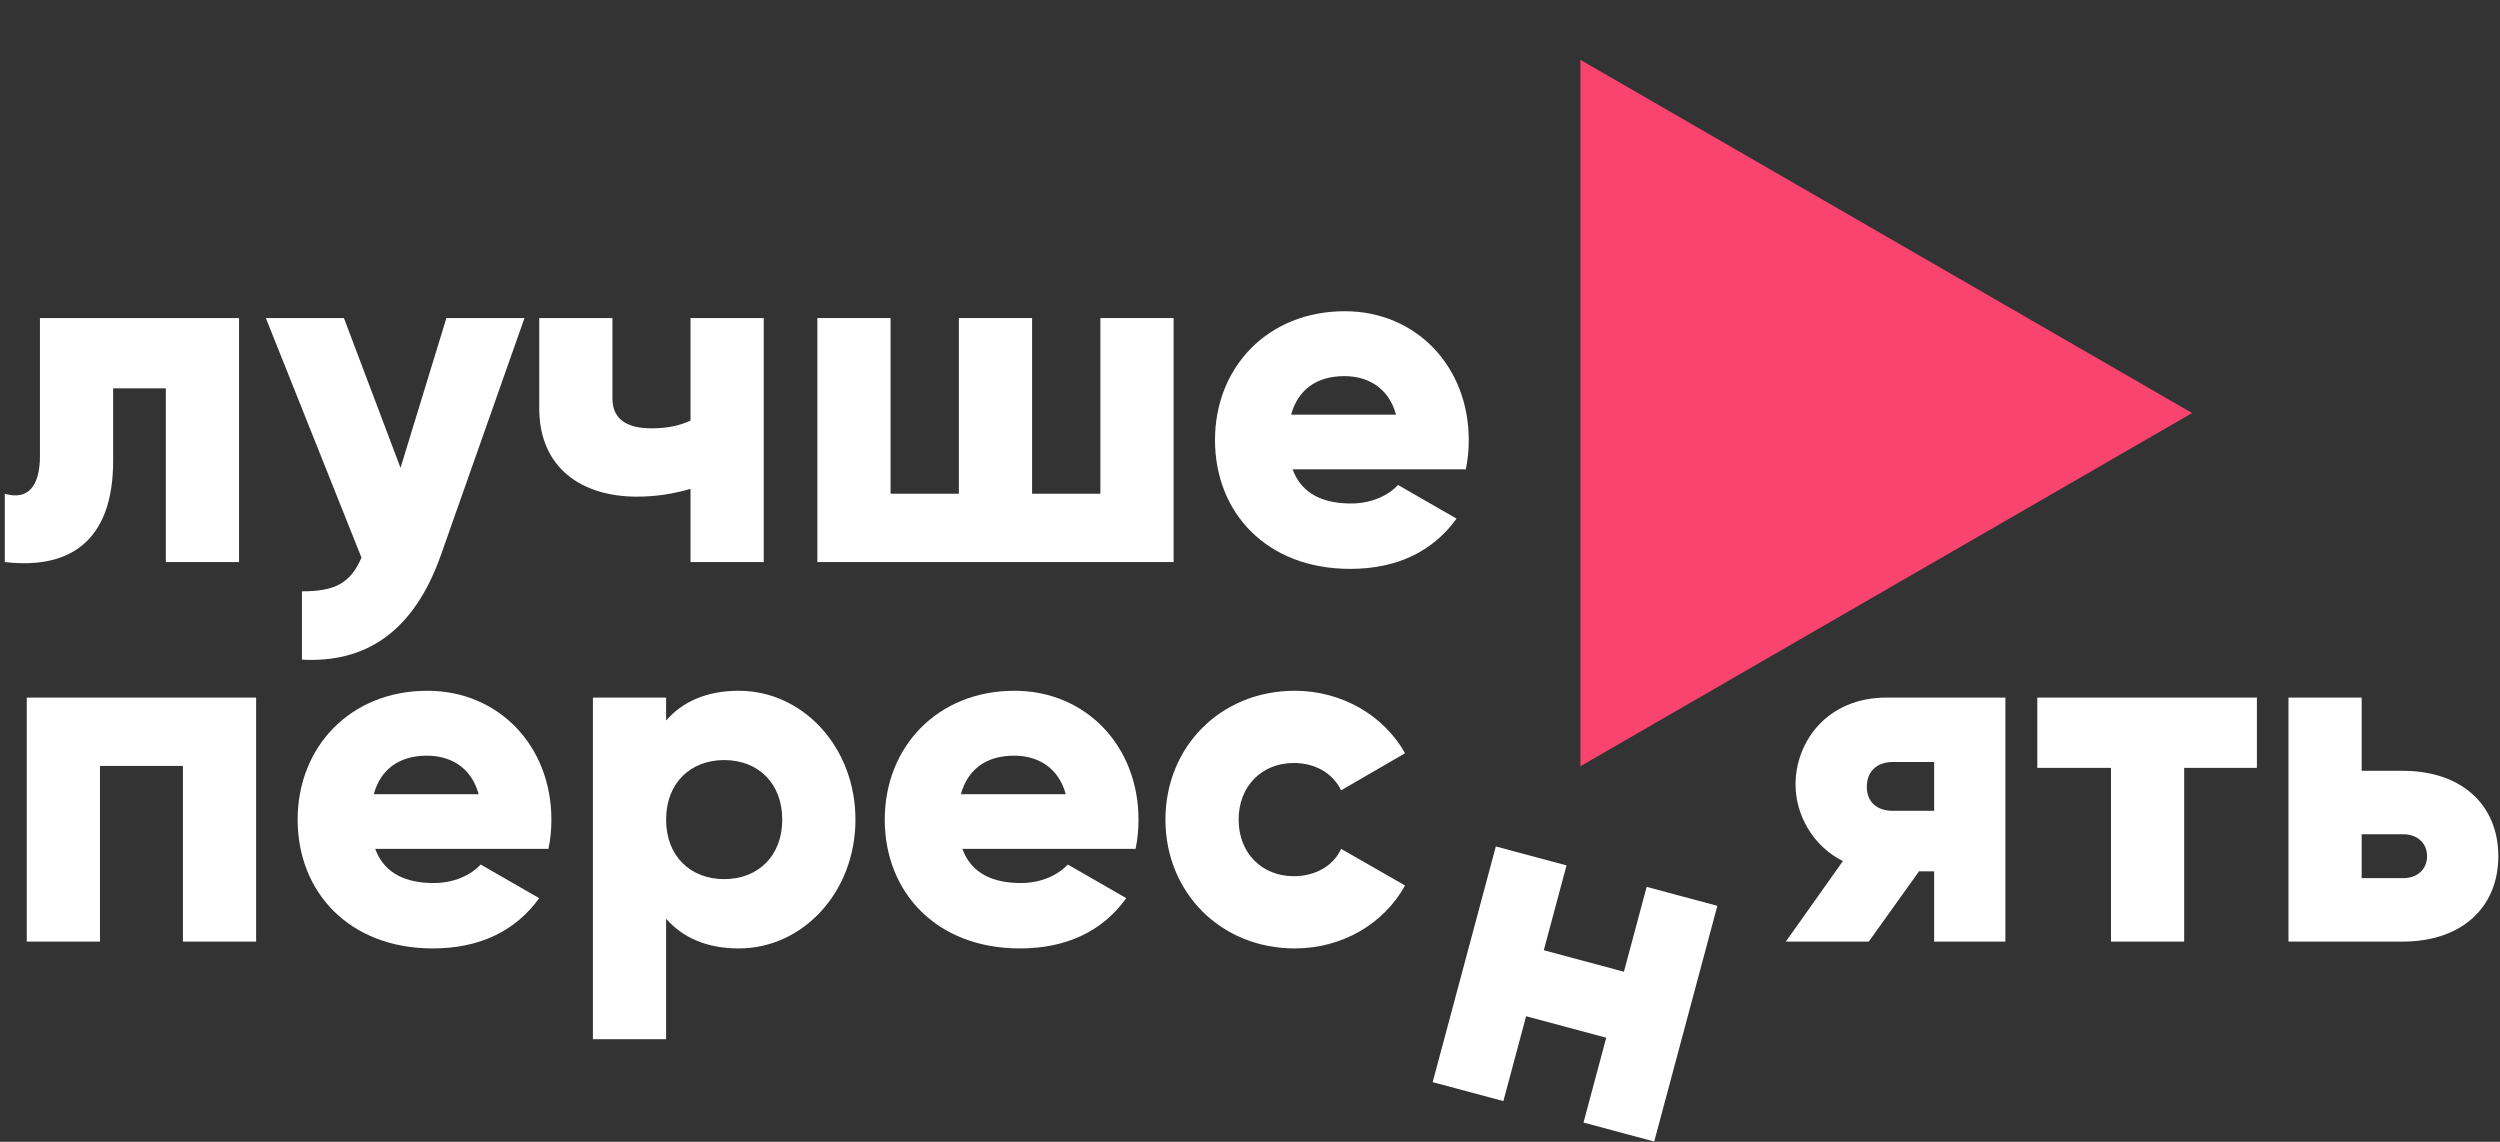 <?xml version="1.0" encoding="UTF-8"?> <svg xmlns="http://www.w3.org/2000/svg" width="462" height="211" viewBox="0 0 462 211" fill="none"><rect x="0" y="0" width="462" height="211" fill="#333333" stroke="none"/> <path d="M44.175 58.776H7.381V84.297C7.381 89.888 5.127 92.504 0.888 91.241V103.866C14.054 105.399 20.908 98.816 20.908 85.199V71.762H30.648V103.866H44.175V58.776Z" fill="white"></path> <path d="M82.494 58.776L74.017 86.462L63.556 58.776H49.127L66.803 103.055C64.729 107.834 61.843 109.277 55.801 109.277V121.902C67.524 122.534 76.452 116.852 81.502 102.514L96.923 58.776H82.494Z" fill="white"></path> <path d="M127.609 58.776V77.714C125.715 78.616 123.461 79.157 120.395 79.157C116.607 79.157 113.18 77.984 113.18 73.656V58.776H99.653V75.459C99.653 86.552 107.589 91.782 117.689 91.782C121.297 91.782 124.543 91.241 127.609 90.339V103.866H141.136V58.776H127.609Z" fill="white"></path> <path d="M203.354 58.776V91.241H190.728V58.776H177.201V91.241H164.576V58.776H151.049V103.866H216.881V58.776H203.354Z" fill="white"></path> <path d="M238.871 86.732H270.885C271.245 85.019 271.426 83.215 271.426 81.321C271.426 67.704 261.686 57.514 248.52 57.514C234.271 57.514 224.532 67.884 224.532 81.321C224.532 94.758 234.091 105.129 249.512 105.129C258.079 105.129 264.752 101.972 269.171 95.84L258.35 89.618C256.546 91.602 253.39 93.045 249.692 93.045C244.732 93.045 240.584 91.421 238.871 86.732ZM238.6 76.632C239.863 72.033 243.289 69.507 248.43 69.507C252.488 69.507 256.546 71.401 257.989 76.632H238.6Z" fill="white"></path> <path d="M47.331 128.916H4.946V174.007H18.473V141.542H33.804V174.007H47.331V128.916Z" fill="white"></path> <path d="M69.342 156.872H101.356C101.717 155.159 101.897 153.355 101.897 151.461C101.897 137.844 92.158 127.654 78.991 127.654C64.743 127.654 55.003 138.025 55.003 151.461C55.003 164.898 64.562 175.269 79.983 175.269C88.55 175.269 95.224 172.113 99.643 165.981L88.821 159.758C87.017 161.742 83.861 163.185 80.164 163.185C75.204 163.185 71.055 161.562 69.342 156.872ZM69.072 146.772C70.334 142.173 73.761 139.648 78.901 139.648C82.959 139.648 87.017 141.542 88.46 146.772H69.072Z" fill="white"></path> <path d="M136.533 127.654C130.491 127.654 126.073 129.728 123.097 133.155V128.916H109.57V192.043H123.097V169.768C126.073 173.195 130.491 175.269 136.533 175.269C148.347 175.269 158.087 164.898 158.087 151.461C158.087 138.025 148.347 127.654 136.533 127.654ZM133.828 162.463C127.606 162.463 123.097 158.225 123.097 151.461C123.097 144.698 127.606 140.459 133.828 140.459C140.05 140.459 144.56 144.698 144.56 151.461C144.56 158.225 140.05 162.463 133.828 162.463Z" fill="white"></path> <path d="M177.84 156.872H209.854C210.215 155.159 210.395 153.355 210.395 151.461C210.395 137.844 200.656 127.654 187.49 127.654C173.241 127.654 163.502 138.025 163.502 151.461C163.502 164.898 173.061 175.269 188.482 175.269C197.049 175.269 203.722 172.113 208.141 165.981L197.319 159.758C195.516 161.742 192.359 163.185 188.662 163.185C183.702 163.185 179.554 161.562 177.84 156.872ZM177.57 146.772C178.832 142.173 182.259 139.648 187.399 139.648C191.458 139.648 195.516 141.542 196.959 146.772H177.57Z" fill="white"></path> <path d="M239.271 175.269C248.108 175.269 255.774 170.67 259.652 163.636L247.838 156.872C246.395 160.029 243.058 161.922 239.09 161.922C233.229 161.922 228.9 157.684 228.9 151.461C228.9 145.239 233.229 141.001 239.09 141.001C243.058 141.001 246.305 142.894 247.838 146.051L259.652 139.197C255.774 132.253 248.018 127.654 239.271 127.654C225.563 127.654 215.373 138.025 215.373 151.461C215.373 164.898 225.563 175.269 239.271 175.269Z" fill="white"></path> <path d="M370.596 128.916H348.592C337.68 128.916 331.818 137.033 331.818 144.968C331.818 150.56 334.975 156.331 340.566 159.127L330.015 174.007H345.345L354.634 161.021H357.43V174.007H370.596V128.916ZM349.764 140.82H357.43V149.838H349.764C346.879 149.838 344.985 148.215 344.985 145.419C344.985 142.534 346.879 140.82 349.764 140.82Z" fill="white"></path> <path d="M417.074 128.916H376.493V141.902H390.11V174.007H403.637V141.902H417.074V128.916Z" fill="white"></path> <path d="M444.013 142.443H436.438V128.916H422.911V174.007H444.013C454.925 174.007 461.689 167.694 461.689 158.225C461.689 148.756 454.925 142.443 444.013 142.443ZM444.104 162.283H436.438V154.167H444.104C446.809 154.167 448.522 155.88 448.522 158.225C448.522 160.57 446.809 162.283 444.104 162.283Z" fill="white"></path> <path d="M304.302 163.896L300.101 179.575L285.292 175.607L289.494 159.928L276.427 156.427L264.757 199.981L277.823 203.482L282.025 187.803L296.833 191.77L292.632 207.45L305.698 210.951L317.368 167.397L304.302 163.896Z" fill="white"></path> <path d="M405.105 76.33L292.057 141.599L292.057 11.061L405.105 76.33Z" fill="#F94470"></path> </svg> 